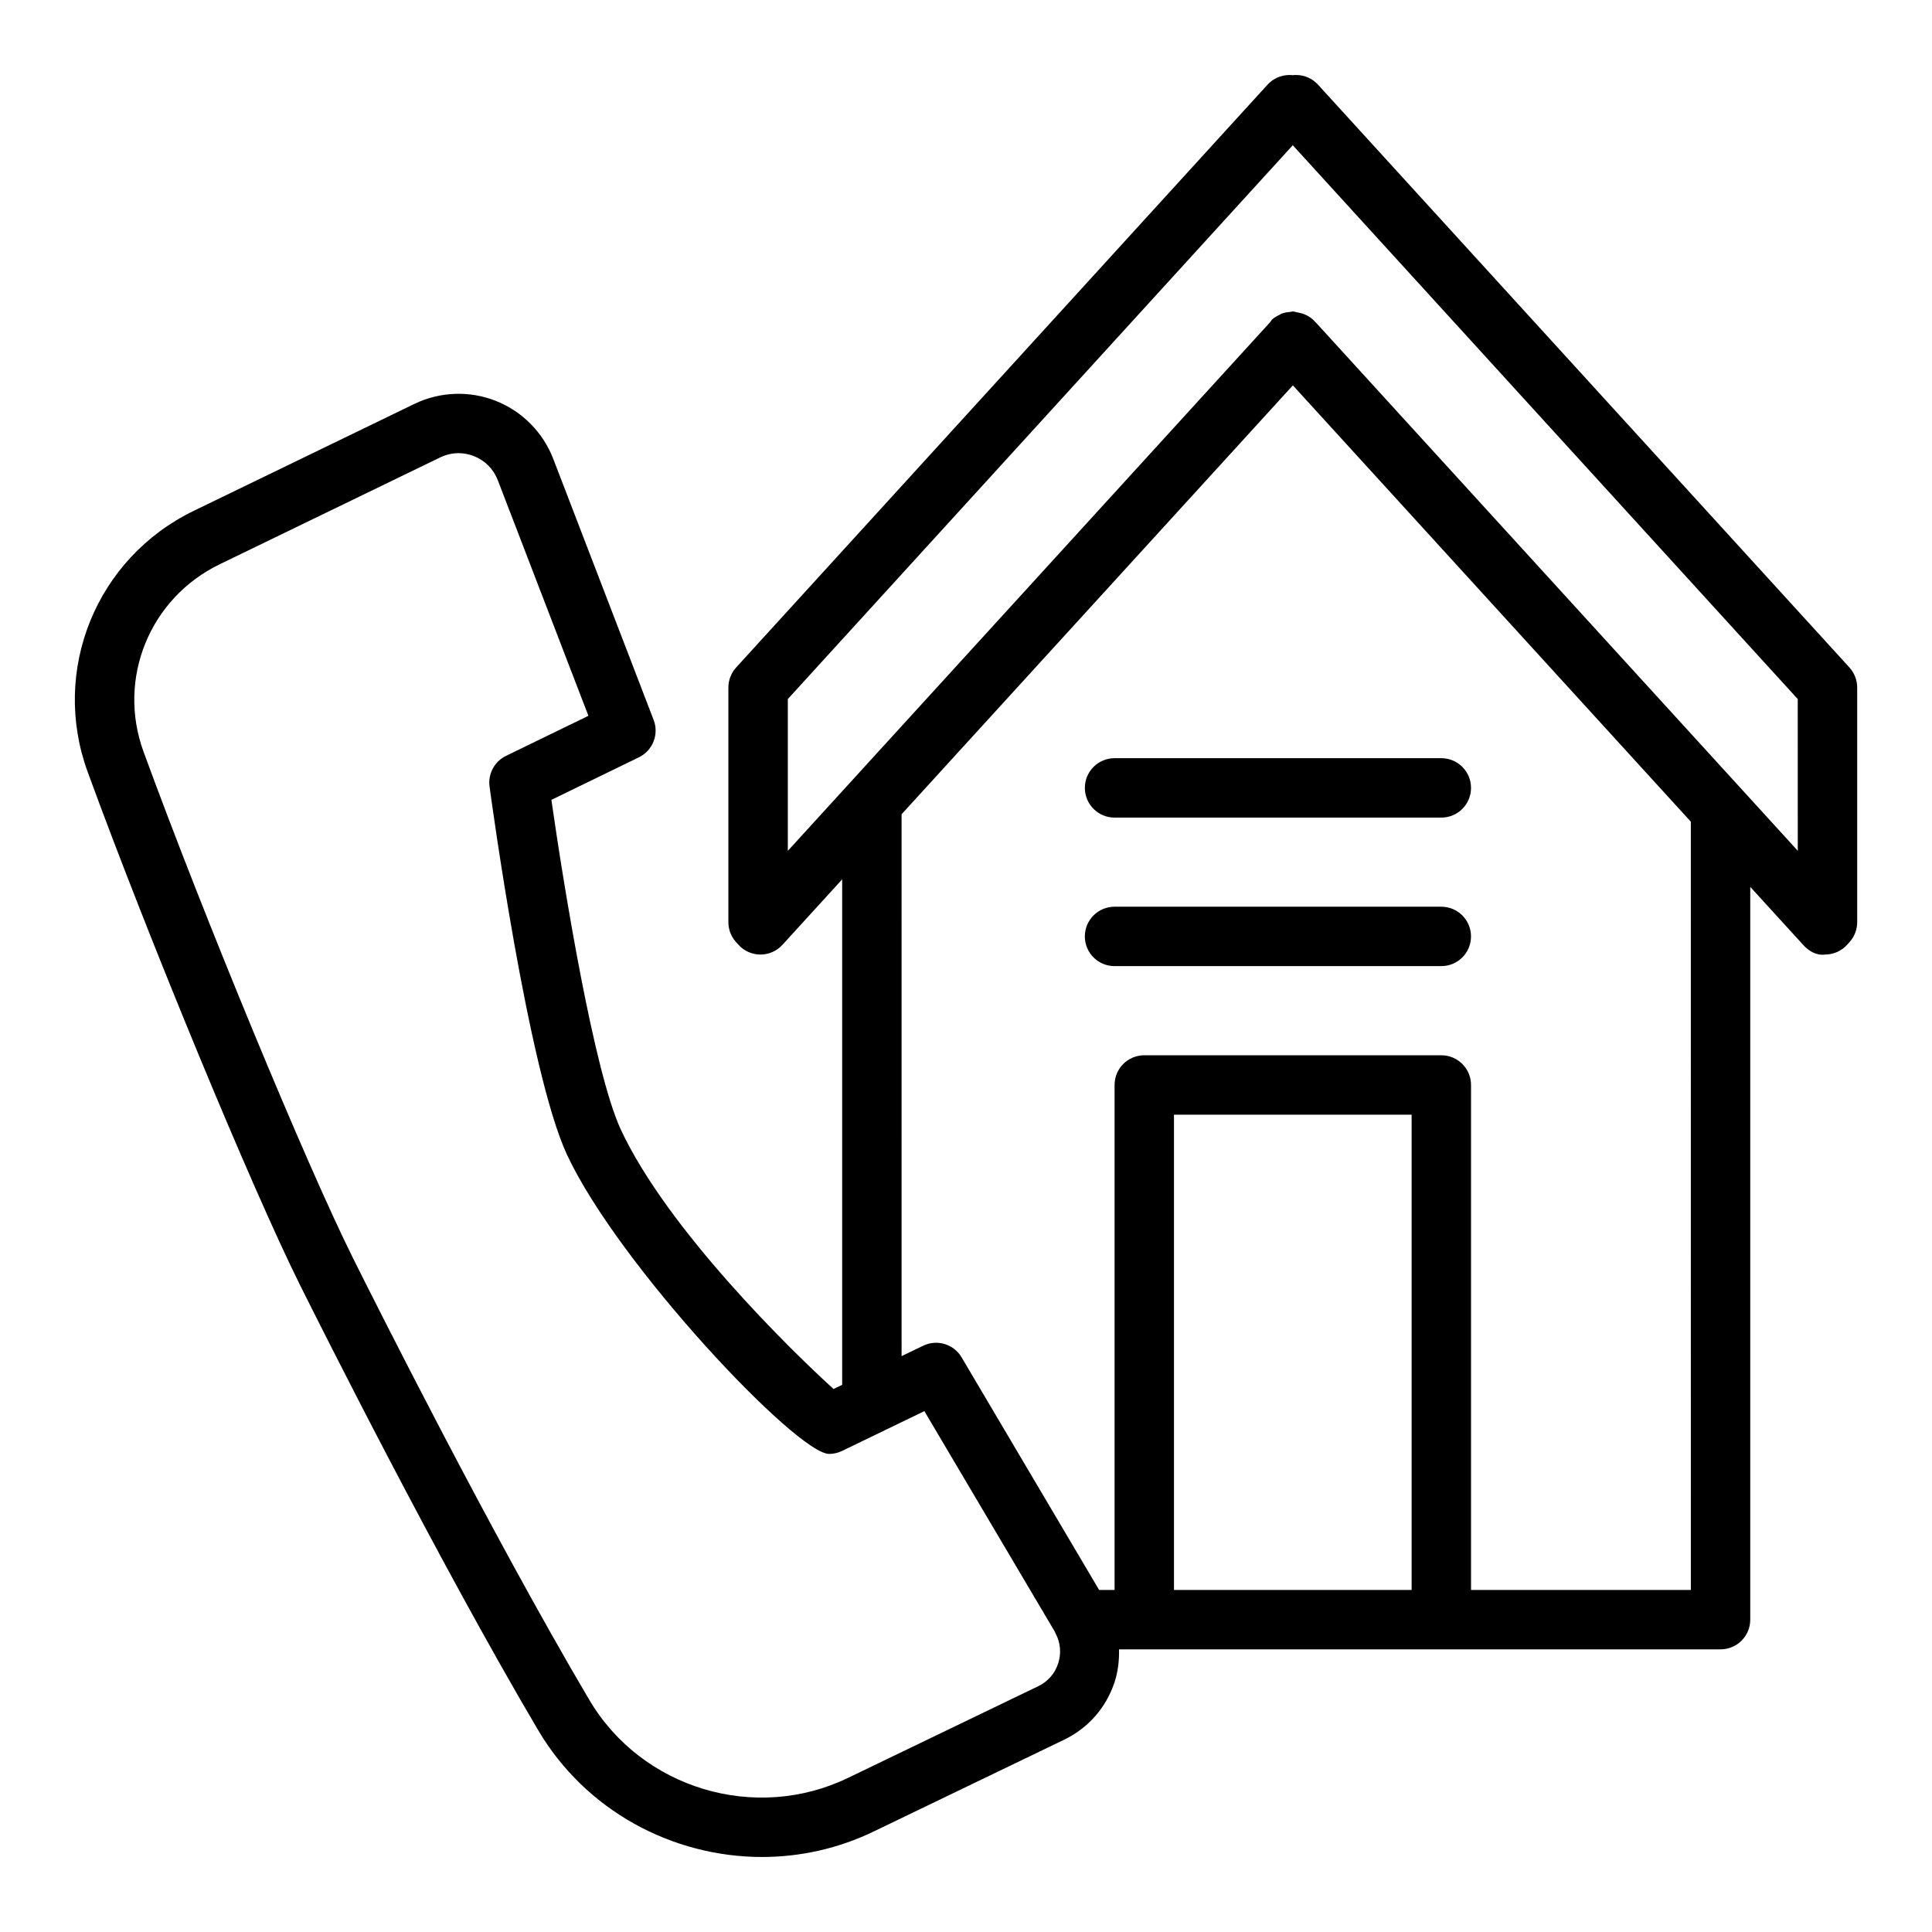 <?xml version="1.0" encoding="UTF-8"?>
<!-- Uploaded to: SVG Repo, www.svgrepo.com, Generator: SVG Repo Mixer Tools -->
<svg fill="#000000" width="800px" height="800px" version="1.1" viewBox="144 144 512 512" xmlns="http://www.w3.org/2000/svg">
 <g>
  <path d="m634.12 320.89-140.83-154.45c-1.445-1.586-3.484-2.516-5.629-2.562-0.359-0.008-0.715 0.008-1.062 0.047-0.34-0.039-0.715-0.055-1.062-0.047-2.144 0.051-4.184 0.977-5.629 2.562l-140.82 154.45c-1.32 1.449-2.059 3.344-2.059 5.309v62.188c0 1.934 0.707 3.797 2 5.238l0.629 0.707c1.477 1.664 3.598 2.621 5.828 2.633h0.047c2.215 0 4.32-0.93 5.812-2.566l15.836-17.355v133.95l-2.281 1.102c-11.039-10-43.988-42.164-56.387-68.766-7.09-15.305-15.035-63.879-18.387-87.359l23.191-11.277c3.676-1.789 5.375-6.094 3.906-9.906l-26.613-69.207c-2.699-6.992-8.234-12.582-15.191-15.336-6.957-2.754-14.797-2.481-21.562 0.777l-58.48 28.34c-25.875 12.523-37.977 42.285-28.137 69.223 16.258 44.477 43.59 110.52 56.234 135.89 5.902 11.844 36.668 73.172 63.082 117.93 12.637 21.496 35.699 33.715 59.395 33.715 10.055 0 20.234-2.207 29.773-6.844l50.301-24.242s0-0.004 0.008-0.004c6.379-3.086 11.109-8.492 13.332-15.219 0.93-2.824 1.258-5.777 1.191-8.719h159.41c4.352 0 7.871-3.523 7.871-7.871v-194.19l14.016 15.367c1.5 1.648 3.477 2.875 5.867 2.566 2.231-0.012 4.344-0.969 5.828-2.633l0.629-0.707c1.293-1.441 2-3.305 2-5.238v-62.188c-0.008-1.961-0.738-3.852-2.059-5.301zm-209.71 263.99c-0.867 2.641-2.731 4.758-5.234 5.969l-50.316 24.25c-24.645 11.992-54.859 2.914-68.734-20.691-26.152-44.312-56.695-105.21-62.562-116.96-12.438-24.969-39.43-90.223-55.535-134.27-7.059-19.316 1.629-40.66 20.211-49.648l58.457-28.328c1.539-0.738 3.176-1.109 4.82-1.109 1.383 0 2.766 0.266 4.106 0.793 2.922 1.16 5.164 3.426 6.297 6.363l24.016 62.449-21.84 10.617c-3.051 1.484-4.812 4.762-4.359 8.129 0.414 3.062 10.195 75.277 20.504 97.527 13.629 29.25 60.945 79.332 69.48 79.332 1.191 0 2.367-0.27 3.445-0.793l21.801-10.547 34.492 58.32c0.094 0.207 0.184 0.41 0.293 0.605 1.309 2.484 1.539 5.328 0.66 7.996zm93.684-19.531h-62.977v-125.95h62.977zm74 0h-58.258v-133.82c0-4.348-3.519-7.871-7.871-7.871h-78.719c-4.352 0-7.871 3.523-7.871 7.871v133.82h-4.098l-36.438-61.629c-2.066-3.516-6.496-4.875-10.188-3.086l-5.719 2.754-0.004-143.6 103.7-113.66 105.46 115.63zm28.336-195.88-14.645-16.059c-0.004-0.004-0.004-0.008-0.008-0.008l-112.89-123.75-0.555-0.559c-1.168-1.258-2.754-2.023-4.527-2.309-0.391-0.066-0.758-0.227-1.152-0.234-0.02 0-0.035-0.012-0.055-0.012-0.223 0-0.41 0.109-0.629 0.125-0.82 0.059-1.633 0.172-2.406 0.484-0.129 0.055-0.223 0.16-0.352 0.223-0.75 0.352-1.492 0.734-2.121 1.34-0.18 0.172-0.25 0.402-0.41 0.586l-127.9 140.19v-40.227l133.82-146.77 133.82 146.77z"/>
  <path d="m431.5 352.8c0 4.348 3.519 7.871 7.871 7.871h86.594c4.352 0 7.871-3.523 7.871-7.871 0-4.348-3.519-7.871-7.871-7.871h-86.594c-4.352 0-7.871 3.523-7.871 7.871z"/>
  <path d="m525.96 384.29h-86.594c-4.352 0-7.871 3.523-7.871 7.871 0 4.348 3.519 7.871 7.871 7.871h86.594c4.352 0 7.871-3.523 7.871-7.871 0-4.344-3.519-7.871-7.871-7.871z"/>
 </g>
</svg>
